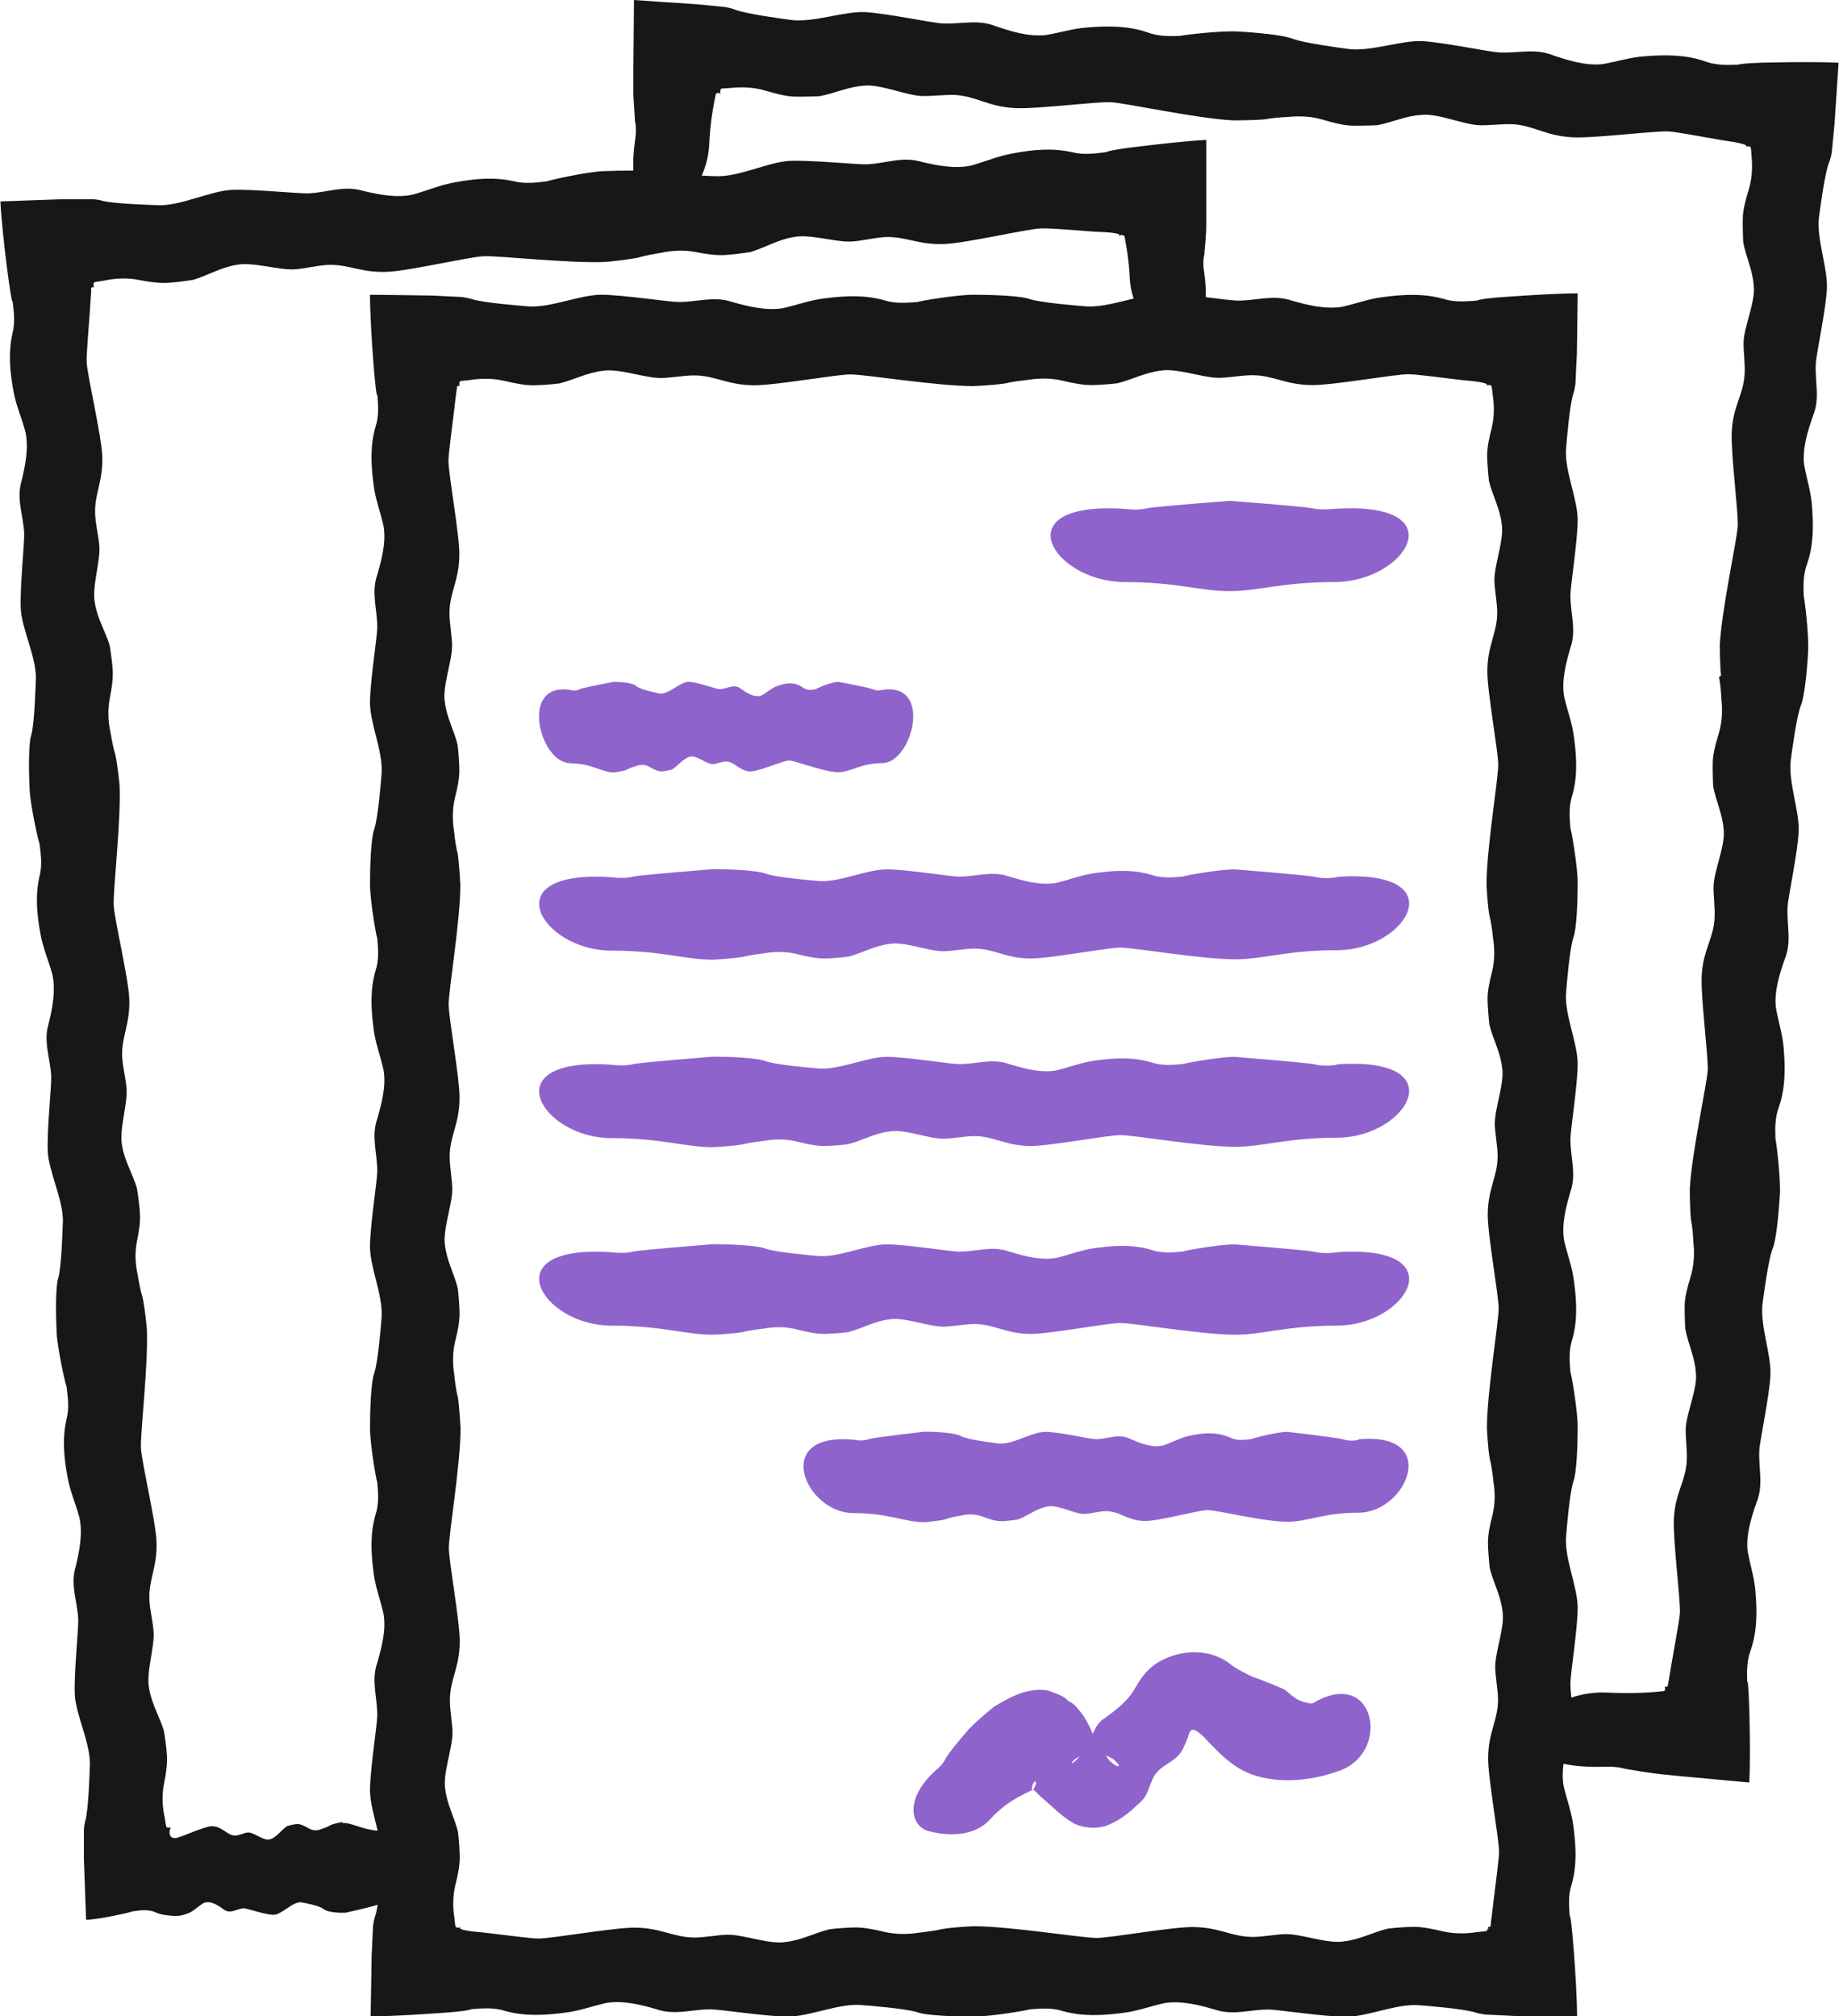 <?xml version="1.0" encoding="UTF-8"?><svg id="Calque_1" xmlns="http://www.w3.org/2000/svg" width="91.2" height="100" xmlns:xlink="http://www.w3.org/1999/xlink" viewBox="0 0 91.2 100"><defs><style>.cls-1{fill:#181716;}.cls-2{fill:none;}.cls-3{fill:#8f63cc;}.cls-4{clip-path:url(#clippath);}</style><clipPath id="clippath"><rect class="cls-2" width="91.2" height="100"/></clipPath></defs><g class="cls-4"><path class="cls-1" d="M85.25,33.58c.07.36.1.72.12,1.13.06.54.03,1.13-.13,1.66-.16.53-.28.98-.3,1.38-.01.27,0,.9.02,1.26.14.73.47,1.38.52,2.14.09.77-.46,2-.5,2.76-.02.45.08,1.13.05,1.62-.05,1.03-.58,1.59-.64,2.89-.05,1.03.33,3.98.3,4.65-.04.72-.8,4.14-.89,5.9,0,0,0,.99.06,1.53.07.36.1.72.12,1.13.06.54.03,1.13-.13,1.66-.16.53-.28.98-.3,1.38-.01.27,0,.9.03,1.26.14.73.47,1.38.52,2.14.1.77-.46,2-.5,2.76-.02.45.08,1.13.05,1.62-.05,1.03-.58,1.59-.64,2.89-.05,1.03.33,3.98.3,4.65-.02.36-.22,1.4-.42,2.56-.05.29-.1.59-.15.89l-.04.21h-.03s-.04.02-.04.02c-.06,0-.09-.03-.09-.03,0,0,.08.12,0,.23-.57.08-1.64.14-2.85.08-.63-.03-1.23.07-1.76.25-.03-.23-.05-.47-.05-.72,0-.45.36-2.7.36-3.73s-.63-2.38-.58-3.46c.04-.54.18-2.2.36-2.79.18-.45.22-1.93.22-2.74s-.31-2.61-.36-2.7c-.04-.54-.09-1.08.09-1.62.27-.94.22-1.89.09-2.88-.09-.72-.31-1.26-.49-2.02-.14-.81.09-1.66.31-2.43.31-.9,0-1.66,0-2.61,0-.45.36-2.7.36-3.73s-.63-2.38-.58-3.46c.04-.54.18-2.2.36-2.79.18-.45.22-1.93.22-2.74s-.31-2.61-.36-2.7c-.04-.54-.09-1.08.09-1.62.27-.94.22-1.89.09-2.88-.09-.72-.31-1.26-.49-2.02-.14-.81.09-1.66.31-2.43.31-.9,0-1.66,0-2.61,0-.45.36-2.7.36-3.73s-.63-2.38-.58-3.46c.04-.54.18-2.2.36-2.79.04-.11.08-.28.11-.51.02-.43.04-.93.07-1.45.02-1.06.03-2.21.04-3.03-.83,0-2.24.08-3.36.16-1.31.08-1.57.17-1.65.2-.55.04-1.11.09-1.66-.09-.97-.27-1.94-.22-2.95-.09-.74.09-1.29.31-2.07.49-.83.13-1.71-.09-2.49-.31-.92-.31-1.71,0-2.67,0-.22,0-.87-.08-1.59-.17,0-.34-.01-.72-.07-1.15-.06-.33-.08-.67,0-.98,0-.11.03-.38.06-.73,0-.22.03-.26.03-.66,0-.38,0-.77,0-1.16,0-1.62,0-3.12,0-3.12-.83.04-2.23.19-3.35.33-1.31.15-1.56.25-1.64.28-.55.07-1.1.14-1.66,0-.98-.22-1.95-.13-2.95.06-.73.13-1.28.38-2.05.6-.82.18-1.71,0-2.5-.19-.94-.27-1.7.08-2.67.13-.46.02-2.78-.22-3.84-.17-1.01.05-2.41.75-3.52.76-.18,0-.49-.01-.84-.03.2-.45.34-.96.37-1.51.03-.6.08-1.11.15-1.56.04-.23.07-.44.11-.64.04-.21.08-.42.1-.37.12-.06.22.03.22.03,0,0-.05-.05-.03-.14,0-.04.01-.08.03-.11-.01-.03.33-.03.49-.05.56-.06,1.16-.03,1.7.13.55.16,1,.28,1.42.3.28.01.92,0,1.29-.02.75-.14,1.41-.47,2.2-.52.79-.09,2.05.47,2.84.51.46.02,1.16-.07,1.67-.05,1.06.06,1.63.58,2.97.65,1.06.06,4.08-.33,4.77-.29.74.04,4.25.81,6.05.9,0,0,1.02,0,1.57-.05.37-.07.74-.1,1.16-.12.56-.06,1.16-.03,1.7.13.55.16,1,.28,1.42.3.28.01.92,0,1.3-.02.75-.14,1.41-.47,2.2-.51.79-.09,2.05.47,2.84.51.46.02,1.16-.07,1.67-.05,1.06.06,1.63.58,2.97.65,1.06.06,4.08-.33,4.77-.29.37.02,1.43.22,2.63.43,1.76.24,1.08.35,1.18.35,0,0,.05-.05.14-.04.09.02.14-.09.16.46.06.54.03,1.13-.13,1.66-.16.53-.28.98-.3,1.38-.01.27,0,.9.02,1.26.14.73.47,1.38.52,2.14.1.77-.46,2-.5,2.76-.02.45.08,1.13.05,1.62-.05,1.03-.58,1.59-.64,2.89-.05,1.03.33,3.98.3,4.65-.04.72-.8,4.14-.89,5.9,0,0,0,.99.06,1.53M73.77,95.65s0,.08-.03.11c.02.03-.33.05-.49.07-.55.09-1.15.09-1.71-.04-.55-.13-1.01-.22-1.43-.22-.28,0-.92.04-1.29.09-.74.18-1.38.54-2.17.63-.78.14-2.08-.36-2.86-.36-.46,0-1.15.14-1.66.14-1.06,0-1.66-.49-3-.49-1.06,0-4.06.54-4.75.54-.74,0-4.29-.58-6.09-.58,0,0-1.01.04-1.57.14-.37.09-.74.13-1.15.18-.55.09-1.15.09-1.71-.04-.55-.13-1.01-.22-1.43-.22-.28,0-.92.04-1.29.09-.74.18-1.38.54-2.17.63-.78.14-2.07-.36-2.86-.36-.46,0-1.15.14-1.66.14-1.06,0-1.66-.49-3-.49-1.06,0-4.06.54-4.75.54-.37,0-1.44-.15-2.65-.29-1.77-.15-1.09-.29-1.2-.29,0,0-.05.05-.13.04-.09-.02-.14.1-.18-.45-.09-.54-.09-1.12.04-1.66.14-.54.22-.99.22-1.39,0-.27-.04-.9-.09-1.26-.18-.72-.54-1.35-.63-2.11-.13-.76.36-2.02.36-2.79,0-.45-.13-1.12-.13-1.62,0-1.03.49-1.62.49-2.92,0-1.03-.54-3.96-.54-4.63,0-.72.58-4.18.58-5.93,0,0-.05-.99-.13-1.53-.09-.36-.14-.72-.18-1.12-.09-.54-.09-1.12.04-1.66.14-.54.22-.99.22-1.39,0-.27-.04-.9-.09-1.26-.18-.72-.54-1.35-.63-2.11-.13-.76.36-2.02.36-2.79,0-.45-.13-1.12-.13-1.62,0-1.03.49-1.62.49-2.92,0-1.03-.54-3.96-.54-4.63,0-.72.58-4.18.58-5.93,0,0-.05-.99-.13-1.53-.09-.36-.14-.72-.18-1.12-.09-.54-.09-1.12.04-1.66.14-.54.22-.99.22-1.39,0-.27-.04-.9-.09-1.26-.18-.72-.54-1.35-.63-2.11-.13-.76.36-2.02.36-2.79,0-.45-.13-1.12-.13-1.62,0-1.03.49-1.62.49-2.92,0-1.03-.54-3.96-.54-4.63,0-.36.15-1.4.29-2.58.03-.29.07-.6.11-.9l.03-.22h.02s.04-.03.04-.03c.06,0,.09.03.09.03,0,0-.05-.04-.04-.13,0-.04,0-.08.03-.11-.02-.03.33-.05.49-.07.55-.09,1.15-.09,1.71.04.55.13,1.01.22,1.43.22.28,0,.92-.04,1.29-.09.74-.18,1.38-.54,2.17-.63.78-.13,2.07.36,2.86.36.46,0,1.15-.13,1.66-.13,1.06,0,1.66.49,3,.49,1.06,0,4.06-.54,4.75-.54.74,0,4.29.58,6.09.58,0,0,1.01-.04,1.57-.13.37-.09.74-.13,1.15-.18.55-.09,1.15-.09,1.71.04.55.13,1.01.22,1.43.22.28,0,.92-.04,1.29-.09.74-.18,1.38-.54,2.17-.63.78-.13,2.07.36,2.86.36.46,0,1.15-.13,1.66-.13,1.06,0,1.66.49,3,.49,1.06,0,4.06-.54,4.75-.54.37,0,1.44.15,2.65.29,1.77.15,1.09.29,1.2.29,0,0,.04-.05.14-.04.09.02.14-.1.18.45.09.54.09,1.12-.04,1.66-.14.54-.23.99-.23,1.39,0,.27.05.9.09,1.26.18.72.54,1.35.63,2.11.14.76-.36,2.02-.36,2.79,0,.45.14,1.12.14,1.62,0,1.03-.49,1.62-.49,2.92,0,1.03.54,3.96.54,4.63,0,.72-.58,4.18-.58,5.93,0,0,.04.99.14,1.53.09.36.14.72.18,1.12.09.54.09,1.12-.04,1.66-.14.54-.23.99-.23,1.39,0,.27.05.9.09,1.26.18.72.54,1.35.63,2.11.14.76-.36,2.02-.36,2.79,0,.45.14,1.12.14,1.62,0,1.03-.49,1.62-.49,2.92,0,1.03.54,3.96.54,4.63,0,.72-.58,4.18-.58,5.93,0,0,.04.99.14,1.53.09.36.14.72.18,1.12.09.54.09,1.12-.04,1.66-.14.54-.23.99-.23,1.39,0,.27.05.9.09,1.26.18.72.54,1.35.63,2.11.14.76-.36,2.02-.36,2.79,0,.45.14,1.12.14,1.62,0,1.03-.49,1.62-.49,2.92,0,1.03.54,3.96.54,4.63,0,.36-.15,1.4-.29,2.58-.03.29-.07.6-.11.9l-.02.22h-.02s-.04.03-.04.03c-.06,0-.09-.03-.09-.03,0,0,.05.04.04.14M17,90.37s-.39.06-.6.15c-.14.09-.28.14-.44.19-.21.1-.44.1-.66-.03-.22-.13-.4-.21-.56-.21-.11,0-.35.06-.5.1-.28.19-.52.55-.82.65-.3.14-.81-.34-1.11-.33-.18,0-.44.15-.64.15-.41.01-.65-.47-1.17-.46-.41.01-1.55.58-1.82.59-.35,0-.29-.4-.21-.53l.04-.04s-.04.05-.13.05c-.04,0-.08,0-.11-.02-.03.03-.07-.31-.1-.47-.12-.53-.15-1.12-.04-1.66.11-.55.17-1,.15-1.4-.01-.27-.09-.9-.15-1.25-.22-.71-.6-1.32-.73-2.08-.17-.76.26-2.04.22-2.8-.02-.45-.19-1.12-.21-1.61-.05-1.03.41-1.64.35-2.94-.05-1.03-.74-3.92-.77-4.6-.04-.72.38-4.2.29-5.95,0,0-.09-.99-.21-1.52-.11-.35-.17-.71-.24-1.11-.12-.53-.15-1.12-.04-1.66.11-.55.18-1,.15-1.4-.01-.27-.09-.9-.15-1.25-.21-.71-.6-1.32-.73-2.08-.17-.76.26-2.04.22-2.8-.02-.45-.19-1.12-.22-1.61-.05-1.03.41-1.64.35-2.94-.05-1.03-.74-3.92-.77-4.6-.04-.72.37-4.2.29-5.95,0,0-.09-.99-.21-1.52-.11-.35-.17-.71-.24-1.11-.12-.53-.14-1.12-.04-1.66.11-.54.17-1,.15-1.4-.01-.27-.09-.89-.15-1.25-.22-.71-.61-1.32-.73-2.08-.17-.76.26-2.04.22-2.8-.02-.45-.19-1.12-.21-1.61-.05-1.03.41-1.64.35-2.94-.05-1.03-.73-3.92-.77-4.6-.02-.36.08-1.41.16-2.59.02-.3.04-.6.06-.9v-.22s.04-.01.04-.01l.04-.02c.05-.01.09.02.09.02,0,0-.06-.04-.05-.13,0-.04,0-.08.02-.11-.02-.03.33-.07.49-.1.55-.12,1.15-.15,1.71-.04.56.11,1.02.17,1.44.15.28-.01.92-.09,1.28-.15.73-.22,1.36-.61,2.13-.74.78-.17,2.09.26,2.87.22.46-.02,1.14-.19,1.65-.22,1.06-.05,1.68.41,3.02.34,1.06-.05,4.03-.74,4.72-.77.74-.04,4.31.37,6.11.28,0,0,1.01-.1,1.56-.21.36-.11.73-.17,1.14-.24.55-.12,1.15-.15,1.71-.04.56.11,1.03.17,1.44.15.28-.01.92-.09,1.29-.15.73-.22,1.35-.61,2.13-.74.78-.17,2.09.26,2.87.22.46-.02,1.15-.19,1.65-.22,1.06-.05,1.68.41,3.02.34,1.06-.05,4.03-.74,4.72-.77.37-.02,1.45.07,2.66.16,1.78.06,1.1.24,1.21.23,0,0,.11-.1.22-.05.03.06.05-.08.09.16.03.18.07.38.1.59.06.41.12.88.14,1.42.02.34.09.67.19.97-.77.18-1.59.42-2.28.39-.55-.04-2.26-.18-2.86-.36-.46-.18-1.98-.22-2.81-.22s-2.67.31-2.77.36c-.55.04-1.11.09-1.66-.09-.97-.27-1.94-.22-2.95-.09-.74.09-1.29.31-2.08.49-.83.13-1.71-.09-2.49-.31-.92-.31-1.71,0-2.67,0-.46,0-2.77-.36-3.83-.36s-2.44.63-3.55.58c-.55-.04-2.26-.18-2.86-.36-.12-.04-.3-.08-.52-.11-.42-.02-.92-.04-1.44-.07-1.09-.02-2.27-.03-3.1-.04,0,1.66.31,5.41.36,4.94.05.54.09,1.08-.09,1.62-.27.94-.22,1.89-.09,2.88.09.72.32,1.26.49,2.02.14.81-.09,1.66-.31,2.43-.31.9,0,1.66,0,2.61,0,.45-.36,2.7-.36,3.73s.63,2.38.58,3.46c-.04.54-.18,2.2-.36,2.79-.18.45-.22,1.93-.22,2.74s.31,2.61.36,2.7c.05.54.09,1.08-.09,1.62-.27.94-.22,1.89-.09,2.88.09.72.32,1.26.49,2.02.14.81-.09,1.66-.31,2.43-.31.9,0,1.66,0,2.61,0,.45-.36,2.7-.36,3.73s.63,2.38.58,3.46c-.04.54-.18,2.2-.36,2.79-.18.45-.22,1.93-.22,2.74s.31,2.61.36,2.7c.05.54.09,1.08-.09,1.62-.27.94-.22,1.89-.09,2.88.09.72.32,1.26.49,2.02.14.81-.09,1.66-.31,2.43-.31.9,0,1.66,0,2.61,0,.45-.36,2.7-.36,3.73,0,.57.21,1.28.38,1.99-.81-.06-1.25-.4-1.76-.38M87.83,3.1c-1.31.02-1.58.09-1.66.11-.56.02-1.11.03-1.65-.18-.95-.32-1.92-.32-2.94-.24-.74.05-1.31.25-2.1.39-.84.09-1.7-.18-2.47-.44-.9-.36-1.7-.09-2.67-.14-.46-.02-2.75-.5-3.8-.56-1.01-.05-2.47.5-3.58.4-.55-.07-2.25-.3-2.84-.51-.45-.2-1.97-.33-2.8-.37-.83-.04-2.69.18-2.78.22-.56.02-1.11.03-1.65-.18-.95-.32-1.92-.32-2.94-.24-.74.05-1.31.25-2.1.38-.84.09-1.7-.18-2.47-.44-.9-.36-1.7-.09-2.67-.14-.46-.02-2.74-.5-3.81-.56-1.01-.05-2.47.5-3.58.4-.55-.07-2.25-.3-2.84-.51-.11-.05-.29-.1-.51-.14-.42-.04-.91-.09-1.43-.14-1.09-.07-2.27-.15-3.1-.21,0,0-.01,1.65-.03,3.41,0,.39,0,.79,0,1.18,0,.22.02.42.03.61.03.38.04.67.05.8.07.33.05.7-.01,1.07-.07.53-.09.99-.07,1.39-.54,0-1.11.01-1.52.03-.83.04-2.66.45-2.75.5-.55.07-1.1.14-1.66,0-.98-.22-1.95-.13-2.95.06-.73.13-1.27.38-2.05.6-.82.18-1.71,0-2.5-.19-.94-.27-1.7.08-2.67.13-.46.02-2.78-.22-3.84-.17-1.01.05-2.41.75-3.52.76-.56-.02-2.27-.07-2.87-.22-.12-.04-.3-.07-.52-.08-.42,0-.92,0-1.44,0-1.09.04-2.27.08-3.1.11.08,1.66.58,5.39.6,4.92.07.54.14,1.07,0,1.62-.22.96-.13,1.9.05,2.88.13.71.38,1.24.59,2,.17.8,0,1.66-.19,2.44-.27.91.08,1.66.13,2.6.02.45-.22,2.71-.17,3.74.05.99.75,2.35.75,3.43-.02.54-.07,2.21-.22,2.8-.16.46-.13,1.94-.09,2.75.04.81.44,2.59.49,2.67.07.54.14,1.07,0,1.62-.22.96-.13,1.9.05,2.88.13.71.38,1.24.59,2,.17.8,0,1.67-.19,2.44-.27.91.08,1.66.13,2.6.02.45-.22,2.71-.17,3.74.05.99.75,2.35.75,3.43-.02.54-.07,2.21-.22,2.8-.16.46-.13,1.94-.09,2.75.04.81.44,2.59.49,2.67.07.54.14,1.07,0,1.62-.22.96-.13,1.9.05,2.88.13.71.38,1.24.59,2,.17.8,0,1.67-.19,2.44-.27.91.08,1.66.13,2.6.02.45-.22,2.71-.17,3.74.05.99.75,2.35.75,3.43-.02.54-.07,2.21-.22,2.8-.04.11-.07.29-.08.51,0,.42,0,.9,0,1.41.04,1.06.08,2.21.11,3.02.68-.02,2.25-.38,2.31-.42.42-.06.8-.11,1.16.06.29.13.77.17.99.17.19,0,.38-.05.57-.12.28-.1.49-.33.79-.52.32-.14.66.07.97.29.36.3.66-.02,1.03-.03.18,0,1.08.33,1.49.32.39-.01.93-.65,1.35-.62.22.04.88.16,1.11.33.18.17.77.2,1.09.19,0,0,1.36-.3,1.6-.4-.04.22-.07.42-.12.55-.04.11-.08.28-.11.51-.02.43-.04.93-.07,1.45-.02,1.06-.03,2.21-.05,3.03.83,0,2.24-.08,3.36-.16,1.31-.08,1.57-.17,1.65-.2.55-.04,1.11-.09,1.66.09.97.27,1.94.22,2.95.09.74-.09,1.29-.31,2.08-.49.83-.13,1.71.09,2.49.32.92.31,1.71,0,2.67,0,.46,0,2.77.36,3.83.36s2.44-.63,3.55-.58c.55.04,2.26.18,2.86.36.46.18,1.98.22,2.81.22s2.68-.31,2.77-.36c.55-.04,1.11-.09,1.66.09.97.27,1.94.22,2.95.09.74-.09,1.29-.31,2.08-.49.83-.13,1.71.09,2.49.32.92.31,1.71,0,2.67,0,.46,0,2.77.36,3.83.36s2.44-.63,3.55-.58c.55.04,2.26.18,2.86.36.11.04.3.08.52.11.42.02.92.04,1.44.07,1.09.01,2.27.03,3.1.04,0-1.66-.31-5.41-.36-4.94-.04-.54-.09-1.08.09-1.62.27-.94.22-1.89.09-2.88-.09-.72-.31-1.26-.49-2.02-.06-.36-.05-.73,0-1.09.5.11,1.14.17,1.93.15.39-.02.78,0,1.12.1.13.02.44.07.83.14.44.06.67.11,1.76.21,1.85.17,3.57.33,3.57.33.09-1.66-.03-5.42-.1-4.95-.02-.54-.03-1.08.17-1.61.32-.93.32-1.87.24-2.87-.05-.72-.25-1.27-.39-2.05-.09-.81.18-1.66.44-2.41.36-.88.09-1.66.14-2.6.02-.45.5-2.67.55-3.71.05-.99-.5-2.41-.4-3.49.07-.54.29-2.19.5-2.77.2-.44.32-1.92.37-2.73.04-.81-.18-2.62-.22-2.71-.02-.54-.03-1.08.17-1.61.32-.93.32-1.87.24-2.87-.05-.72-.25-1.27-.39-2.05-.09-.82.18-1.66.44-2.41.36-.88.09-1.66.14-2.6.02-.45.5-2.67.55-3.71.05-.99-.5-2.41-.4-3.49.07-.54.29-2.19.5-2.76.2-.44.33-1.92.37-2.73s-.18-2.62-.22-2.71c-.02-.54-.03-1.08.17-1.61.32-.93.32-1.87.24-2.87-.05-.72-.25-1.27-.39-2.05-.09-.82.18-1.66.44-2.41.36-.88.09-1.66.14-2.6.02-.45.5-2.67.55-3.71.05-.99-.5-2.41-.4-3.49.07-.54.29-2.19.5-2.76.05-.11.1-.28.14-.5.04-.43.09-.92.14-1.44.07-1.06.15-2.21.2-3.02-.83-.04-2.24-.04-3.37-.01"/><path class="cls-3" d="M28.27,37.86c1.08,0,1.56.45,2.17.45,0,0,.41-.04.63-.13.15-.09.3-.13.46-.18.22-.09.46-.09.69.04.22.13.41.22.58.22.11,0,.37-.05.52-.09.3-.18.56-.54.87-.63.31-.13.83.36,1.15.36.19,0,.46-.13.67-.13.43,0,.67.49,1.21.49.43,0,1.63-.54,1.91-.54.3,0,1.73.58,2.45.58.61,0,1.1-.45,2.17-.45,1.5,0,2.54-4.04,0-3.63-.17.04-.33.04-.48-.04-.22-.09-1.69-.36-1.69-.36-.33,0-1.08.31-1.11.36-.22.04-.44.09-.67-.09-.39-.27-.78-.22-1.19-.09-.3.09-.52.31-.84.49-.33.13-.69-.09-1-.31-.37-.31-.69,0-1.08,0-.19,0-1.11-.36-1.54-.36s-.98.63-1.43.58c-.22-.05-.91-.18-1.15-.36-.18-.18-.8-.22-1.13-.22,0,0-1.47.27-1.69.36-.15.09-.32.09-.48.04-2.54-.4-1.5,3.63,0,3.63"/><path class="cls-3" d="M66.27,43.52c-.39.05-.78.05-1.12-.04-.52-.09-3.92-.36-3.92-.36-.78,0-2.5.31-2.59.36-.52.04-1.03.09-1.55-.09-.9-.27-1.81-.22-2.76-.09-.69.09-1.21.31-1.94.49-.78.14-1.59-.09-2.33-.31-.86-.31-1.6,0-2.5,0-.43,0-2.59-.36-3.58-.36s-2.29.63-3.32.58c-.52-.04-2.11-.18-2.67-.36-.43-.18-1.85-.23-2.63-.23,0,0-3.41.27-3.92.36-.35.09-.73.09-1.12.04-5.91-.4-3.49,3.64,0,3.64,2.5,0,3.64.45,5.05.45,0,0,.95-.05,1.47-.14.34-.09.69-.13,1.08-.18.52-.09,1.08-.09,1.6.04.52.13.95.22,1.34.22.26,0,.86-.04,1.21-.09.69-.18,1.29-.54,2.03-.63.73-.14,1.94.36,2.67.36.43,0,1.08-.13,1.55-.13.99,0,1.55.49,2.8.49.99,0,3.79-.54,4.44-.54.69,0,4.01.58,5.69.58,1.41,0,2.54-.45,5.05-.45,3.49,0,5.91-4.04,0-3.64"/><path class="cls-3" d="M66.27,52.82c-.39.05-.78.05-1.12-.04-.52-.09-3.92-.36-3.92-.36-.78,0-2.5.32-2.59.36-.52.04-1.03.09-1.55-.09-.9-.27-1.81-.22-2.76-.09-.69.09-1.21.31-1.94.49-.78.14-1.59-.09-2.33-.31-.86-.31-1.6,0-2.5,0-.43,0-2.59-.36-3.58-.36s-2.29.63-3.32.58c-.52-.04-2.11-.18-2.67-.36-.43-.18-1.85-.23-2.63-.23,0,0-3.41.27-3.92.36-.35.09-.73.09-1.12.04-5.91-.4-3.49,3.64,0,3.64,2.5,0,3.64.45,5.05.45,0,0,.95-.05,1.47-.14.34-.09.69-.13,1.08-.18.52-.09,1.08-.09,1.6.04.52.13.95.22,1.34.22.26,0,.86-.04,1.21-.09.69-.18,1.29-.54,2.03-.63.73-.14,1.94.36,2.67.36.43,0,1.08-.13,1.55-.13.99,0,1.55.49,2.8.49.99,0,3.79-.54,4.44-.54.69,0,4.01.58,5.69.58,1.41,0,2.54-.45,5.05-.45,3.49,0,5.91-4.04,0-3.64"/><path class="cls-3" d="M66.27,62.12c-.39.05-.78.05-1.12-.04-.52-.09-3.92-.36-3.92-.36-.78,0-2.5.31-2.59.36-.52.04-1.03.09-1.55-.09-.9-.27-1.81-.22-2.76-.09-.69.09-1.21.31-1.94.49-.78.14-1.59-.09-2.33-.31-.86-.31-1.6,0-2.5,0-.43,0-2.59-.36-3.58-.36s-2.29.63-3.32.58c-.52-.04-2.11-.18-2.67-.36-.43-.18-1.85-.23-2.63-.23,0,0-3.41.27-3.92.36-.35.09-.73.09-1.12.04-5.91-.4-3.49,3.64,0,3.64,2.5,0,3.64.45,5.05.45,0,0,.95-.04,1.47-.13.34-.09.69-.13,1.08-.18.52-.09,1.08-.09,1.6.05.52.13.95.22,1.34.22.26,0,.86-.04,1.21-.09.69-.18,1.29-.54,2.03-.63.73-.13,1.94.36,2.67.36.43,0,1.08-.13,1.55-.13.99,0,1.55.49,2.8.49.99,0,3.79-.54,4.44-.54.69,0,4.01.58,5.69.58,1.41,0,2.54-.45,5.05-.45,3.49,0,5.91-4.04,0-3.64"/><path class="cls-3" d="M67.36,71.42c-.27.05-.54.05-.78-.04-.36-.09-2.73-.36-2.73-.36-.54,0-1.74.32-1.8.36-.36.04-.72.09-1.08-.09-.63-.27-1.26-.23-1.92-.09-.48.09-.84.31-1.35.49-.54.14-1.11-.09-1.62-.31-.6-.31-1.11,0-1.74,0-.3,0-1.8-.36-2.49-.36s-1.59.63-2.31.58c-.36-.05-1.47-.18-1.86-.36-.3-.18-1.29-.23-1.83-.23,0,0-2.37.27-2.73.36-.24.09-.51.09-.78.04-4.11-.4-2.43,3.64,0,3.64,1.74,0,2.53.45,3.51.45,0,0,.66-.05,1.02-.14.24-.09.48-.14.75-.18.36-.09.75-.09,1.11.04.36.14.66.23.93.23.18,0,.6-.05.84-.09.48-.18.9-.54,1.41-.63.51-.14,1.35.36,1.86.36.3,0,.75-.14,1.08-.14.69,0,1.08.49,1.95.49.69,0,2.64-.54,3.09-.54.48,0,2.79.58,3.96.58.98,0,1.77-.45,3.51-.45,2.43,0,4.11-4.04,0-3.64"/><path class="cls-3" d="M55.12,87.41c-.06-.03-.17-.17-.28-.34.2.08.36.17.39.2.54.48.09.35-.11.14M53.27,87.39c-.09.08-.23.1.03-.13.08-.06.16-.1.25-.14-.09.1-.19.19-.28.27M65.28,84.38c-.16.12-.31.14-.45.07-.12,0-.4-.1-.6-.23-.18-.12-.48-.39-.48-.39-.23-.13-1.47-.63-1.59-.64-.39-.2-.83-.38-1.26-.74-.81-.56-1.99-.7-3.17-.16-.82.39-1.18.98-1.52,1.58-.39.6-.92.98-1.4,1.33-.35.22-.49.5-.61.8-.02-.03-.03-.07-.05-.1-.07-.17-.19-.43-.42-.8-.19-.23-.4-.59-.72-.71-.27-.3-.63-.38-.82-.46-.21-.12-.71-.18-1.28-.03-.58.13-1.19.5-1.63.76.05-.03-1.08.87-1.37,1.27-.46.52-.9,1.09-1,1.26-.11.25-.3.45-.52.63-1.61,1.47-1.21,2.87-.22,3.03.95.24,2.2.2,2.92-.6.52-.57,1-.89,1.42-1.12.21-.11.39-.21.58-.3.06-.03.08-.02.09-.01h0s0,.03,0,.02c0,0-.02-.04,0-.16,0-.11.04-.18.08-.25.08-.14.16-.07.09.12-.02.05-.04.09-.05.12-.04.1-.08.14-.08.14,0,0,.04-.03.09,0,.19.21.42.41.68.64.3.23.51.52,1.21.96.45.25,1.18.34,1.73.12.2-.08.45-.21.61-.31l.39-.28c.45-.38.76-.66.87-.85.16-.26.27-.71.43-.99.33-.56.95-.65,1.32-1.17.15-.22.31-.61.38-.81.03-.19.14-.33.23-.33.13.02.36.15.68.51.33.34.91.99,1.58,1.39,1.01.64,2.84.9,4.95.16,1.51-.52,1.83-2.05,1.46-2.92-.37-.96-1.38-1.2-2.57-.54"/><path class="cls-3" d="M55.78,28.87c2.57,0,3.74.45,5.19.45s2.62-.45,5.2-.45c3.6,0,6.08-4.04,0-3.63-.4.04-.8.04-1.15-.04-.53-.09-4.04-.36-4.04-.36,0,0-3.51.27-4.04.36-.36.09-.76.09-1.15.04-6.08-.4-3.6,3.63,0,3.63"/></g></svg>